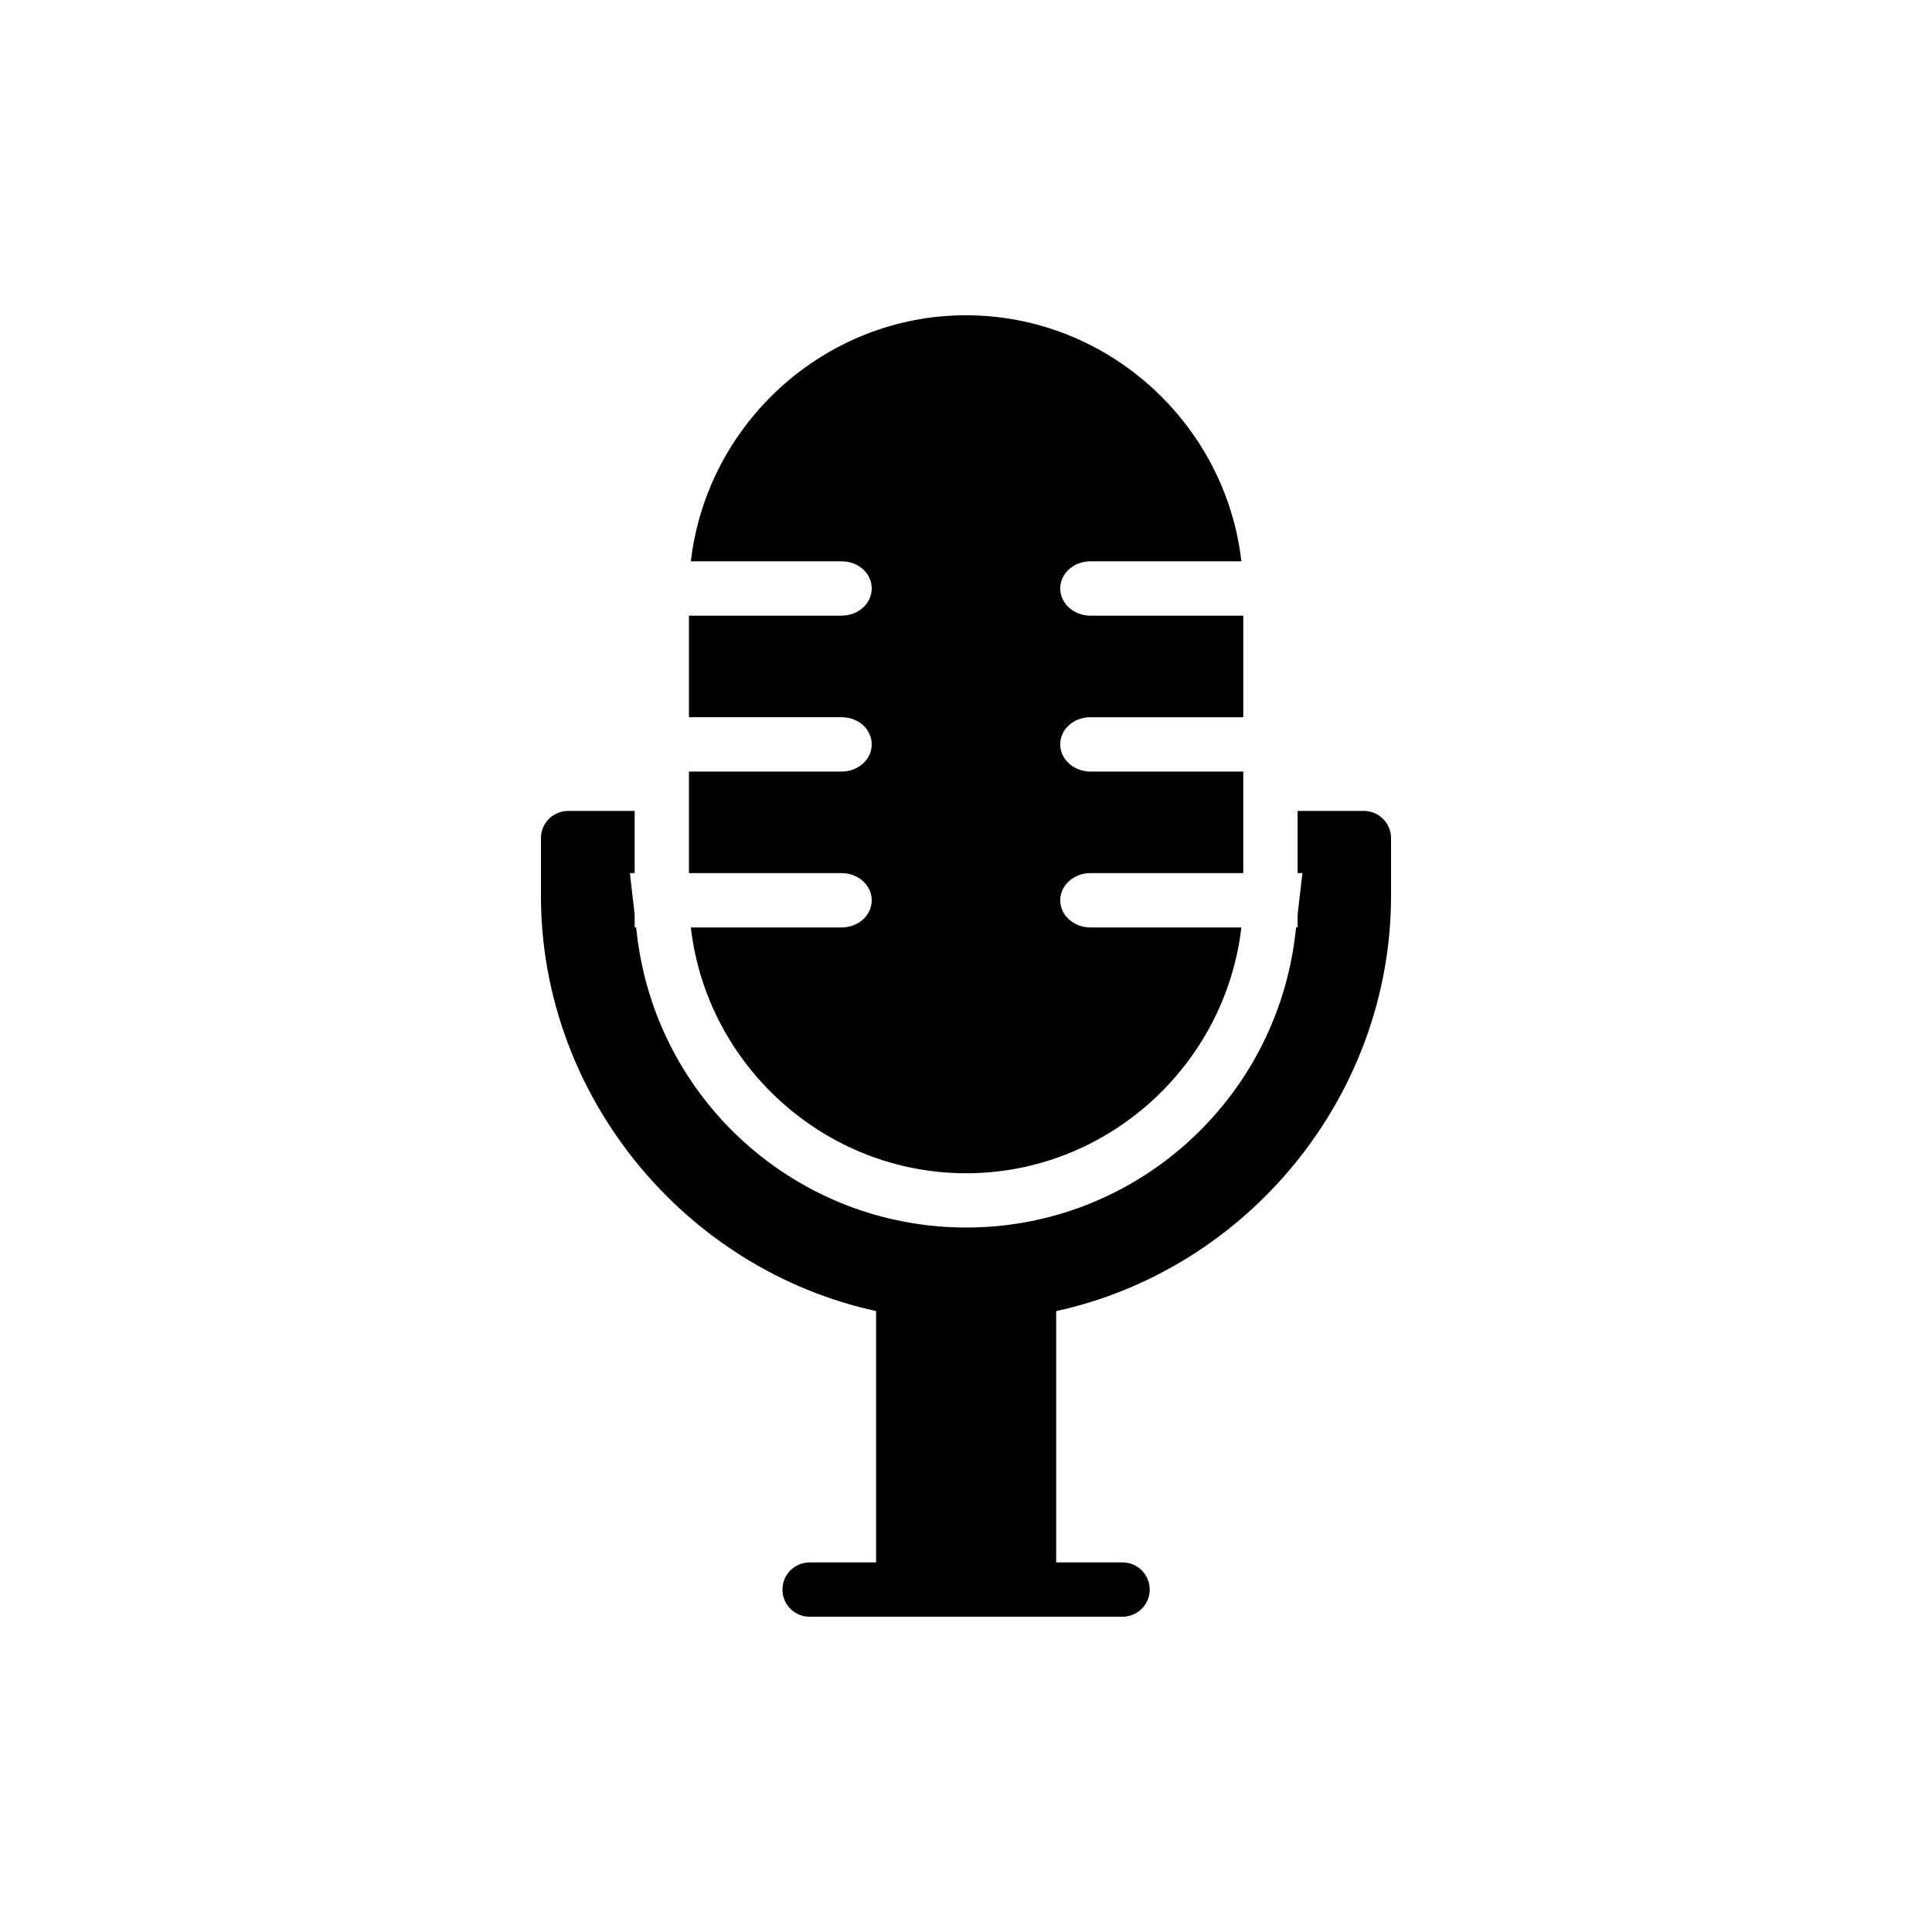<?xml version="1.0" encoding="UTF-8"?>
<!-- Uploaded to: ICON Repo, www.iconrepo.com, Generator: ICON Repo Mixer Tools -->
<svg fill="#000000" width="800px" height="800px" version="1.1" viewBox="144 144 512 512" xmlns="http://www.w3.org/2000/svg">
 <g>
  <path d="m505.44 358.9h-17.562v16.469h1.277l-1.277 11.008v3.387h-0.395l-0.195 1.664c-5.164 44.398-42.664 77.879-87.219 77.879-44.652 0-82.184-33.492-87.301-77.902l-0.191-1.645h-0.387v-3.387l-1.266-11.008h1.266v-16.465h-17.633c-3.957 0-7.199 3.238-7.199 7.199v15.332c0 52.766 37.816 98.895 88.816 110.02v66.605h-17.617c-3.977 0-7.199 3.223-7.199 7.199 0 3.977 3.219 7.199 7.199 7.199h24.809 0.008 33.324 0.008 24.777c3.977 0 7.199-3.223 7.199-7.199 0-3.977-3.219-7.199-7.199-7.199h-17.586v-66.605c50.996-11.121 88.742-57.25 88.742-110.02v-15.336c0-3.957-3.238-7.195-7.199-7.195z"/>
  <path d="m424.97 341.27c0 3.957 3.598 7.199 7.988 7.199h40.52v26.918h-40.52c-4.391 0-7.988 3.238-7.988 7.199 0 3.957 3.598 7.199 7.988 7.199h40.016c-4.246 36.562-35.555 65.137-72.91 65.137-37.496 0-68.805-28.645-72.98-65.137h39.945c4.461 0 7.988-3.238 7.988-7.199 0-3.957-3.527-7.199-7.988-7.199h-40.449v-26.918h40.449c4.461 0 7.988-3.238 7.988-7.199 0-4.031-3.527-7.199-7.988-7.199h-40.449v-26.918h40.449c4.461 0 7.988-3.238 7.988-7.199 0-4.031-3.527-7.199-7.988-7.199h-39.945c4.25-36.629 35.559-65.203 72.914-65.203 37.496 0 68.805 28.645 72.98 65.207h-40.016c-4.391 0-7.988 3.168-7.988 7.199 0 3.957 3.598 7.199 7.988 7.199h40.52v26.918h-40.52c-4.394-0.004-7.992 3.164-7.992 7.195z"/>
 </g>
</svg>